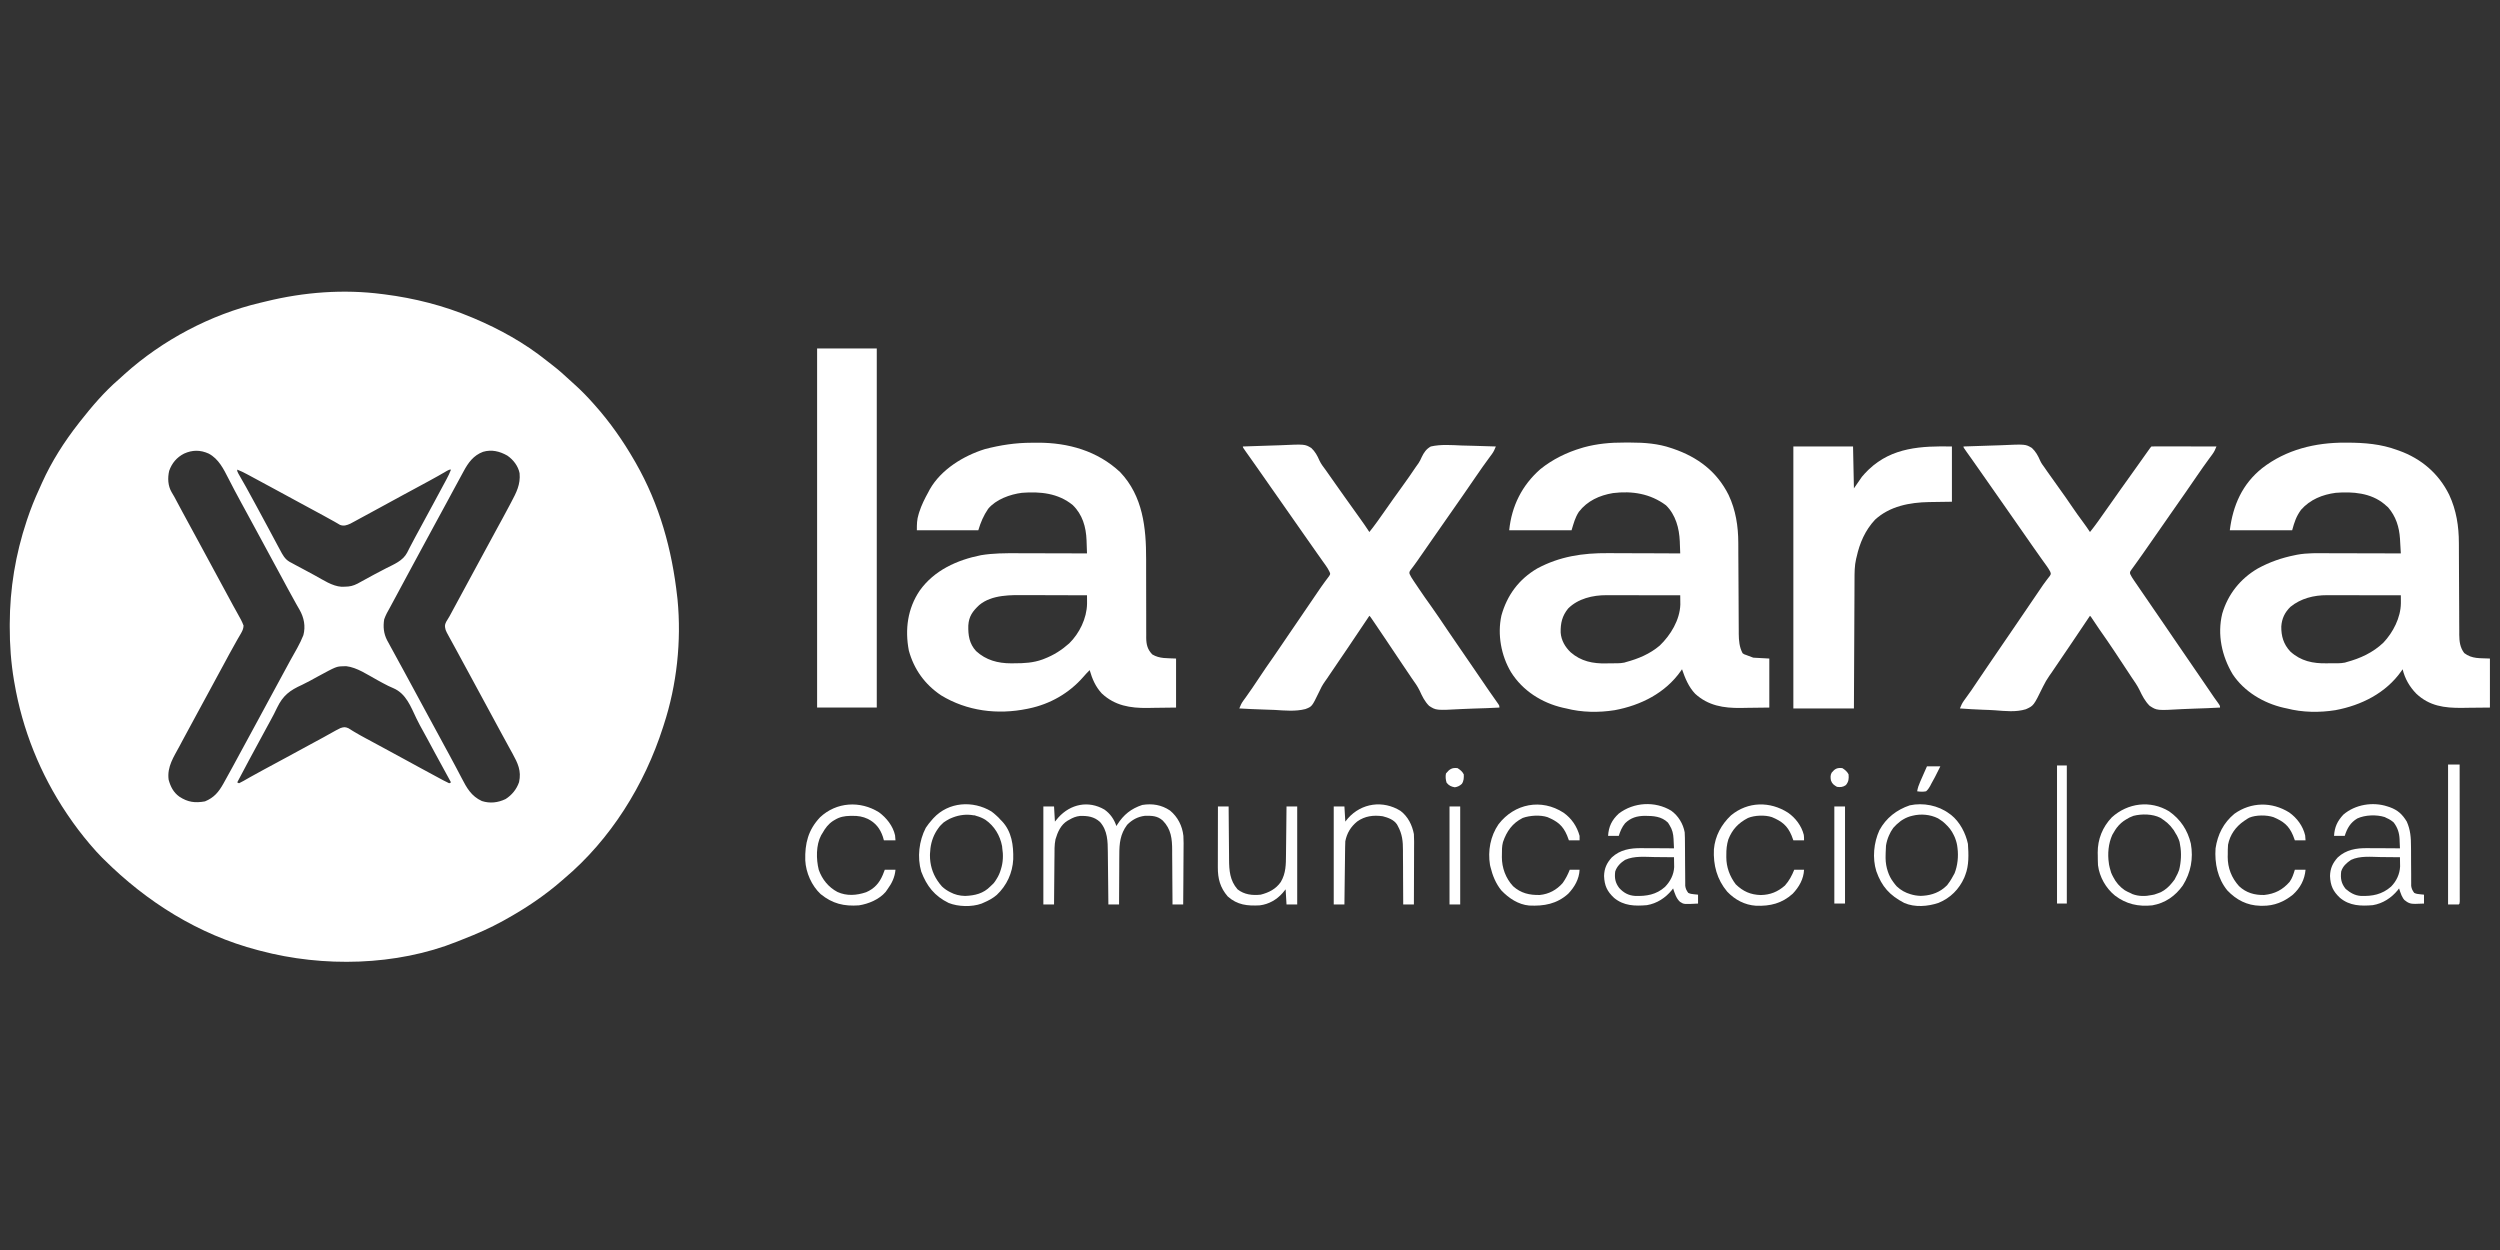 <svg width="120" height="60" viewBox="0 0 120 60" fill="none" xmlns="http://www.w3.org/2000/svg">
<rect x="0" y="0" width="120" height="60" fill="#333333" stroke="none"/>
<path fill-rule="evenodd" clip-rule="evenodd" d="M12.777 14.465C14.593 14.02 16.497 13.874 18.356 14.117C18.408 14.123 18.408 14.123 18.462 14.13C19.891 14.312 21.304 14.67 22.631 15.229C22.669 15.245 22.706 15.26 22.745 15.276C23.985 15.801 25.176 16.46 26.228 17.303C26.307 17.366 26.386 17.427 26.466 17.488C26.793 17.738 27.097 18.006 27.396 18.288C27.461 18.349 27.527 18.409 27.594 18.468C27.913 18.754 28.205 19.057 28.489 19.377C28.509 19.4 28.53 19.423 28.551 19.447C29.28 20.264 29.911 21.166 30.456 22.115C30.475 22.149 30.495 22.183 30.515 22.217C31.659 24.22 32.257 26.379 32.508 28.658C32.513 28.699 32.517 28.74 32.522 28.782C32.715 30.769 32.487 32.877 31.867 34.775C31.852 34.82 31.838 34.865 31.823 34.912C30.937 37.675 29.313 40.293 27.078 42.174L26.962 42.275C26.133 42.998 25.217 43.608 24.256 44.141L24.143 44.204C23.528 44.543 22.898 44.822 22.244 45.076C22.139 45.117 22.035 45.158 21.931 45.201C19.023 46.364 15.503 46.436 12.498 45.638C12.456 45.627 12.414 45.616 12.371 45.605C9.535 44.861 7.045 43.3 4.979 41.243C4.953 41.218 4.927 41.192 4.9 41.165C4.716 40.981 4.544 40.789 4.375 40.591C4.339 40.55 4.339 40.55 4.303 40.508C3.93 40.068 3.585 39.615 3.263 39.137C3.243 39.108 3.224 39.079 3.203 39.049C1.93 37.153 1.072 35.017 0.69 32.767C0.682 32.72 0.682 32.72 0.673 32.671C0.527 31.811 0.466 30.958 0.468 30.086C0.468 30.041 0.468 29.995 0.468 29.948C0.472 28.253 0.744 26.613 1.28 25.002C1.289 24.974 1.299 24.947 1.308 24.919C1.474 24.421 1.668 23.938 1.889 23.461C1.934 23.363 1.978 23.264 2.022 23.164C2.479 22.149 3.09 21.193 3.776 20.318L3.857 20.214C4.413 19.507 5.012 18.804 5.694 18.217C5.792 18.131 5.888 18.044 5.983 17.955C7.795 16.325 10.119 15.093 12.489 14.534C12.585 14.511 12.681 14.488 12.777 14.465ZM24.353 21.87C23.987 21.662 23.599 21.565 23.187 21.687C22.729 21.858 22.476 22.206 22.252 22.625C22.216 22.69 22.181 22.755 22.146 22.82C22.029 23.035 21.912 23.25 21.796 23.465C21.677 23.687 21.557 23.909 21.437 24.13C21.413 24.174 21.39 24.216 21.367 24.259C21.213 24.545 21.057 24.831 20.901 25.116C20.693 25.498 20.486 25.88 20.28 26.263C20.118 26.565 19.955 26.866 19.791 27.167C19.503 27.692 19.22 28.219 18.94 28.748C18.868 28.885 18.796 29.021 18.72 29.156C18.613 29.343 18.512 29.524 18.441 29.728C18.384 30.084 18.415 30.406 18.579 30.729C18.6 30.766 18.619 30.802 18.639 30.838C18.673 30.901 18.673 30.901 18.706 30.962C18.73 31.006 18.754 31.05 18.778 31.094C18.855 31.234 18.931 31.375 19.008 31.515C19.076 31.64 19.144 31.765 19.212 31.89C19.254 31.966 19.295 32.042 19.337 32.117C19.498 32.413 19.659 32.71 19.819 33.007C20.029 33.399 20.24 33.791 20.454 34.181C20.678 34.591 20.901 35.002 21.123 35.414C21.192 35.542 21.262 35.67 21.331 35.799C21.355 35.841 21.377 35.882 21.399 35.924C21.445 36.008 21.49 36.091 21.536 36.175C21.659 36.401 21.782 36.627 21.901 36.855C21.958 36.964 22.015 37.072 22.072 37.181C22.1 37.234 22.128 37.287 22.156 37.341C22.404 37.822 22.623 38.218 23.131 38.45C23.518 38.575 23.902 38.529 24.266 38.356C24.57 38.164 24.799 37.883 24.915 37.542C25.034 36.999 24.855 36.634 24.6 36.169C24.556 36.09 24.513 36.011 24.469 35.932C24.445 35.889 24.422 35.847 24.399 35.804C24.282 35.591 24.166 35.378 24.05 35.164C24.004 35.078 23.957 34.993 23.911 34.907C23.887 34.863 23.864 34.82 23.841 34.778C23.724 34.563 23.608 34.348 23.492 34.133C23.445 34.047 23.399 33.962 23.353 33.876L22.867 32.978C22.751 32.765 22.636 32.552 22.521 32.339C22.43 32.172 22.339 32.005 22.248 31.837C22.148 31.651 22.048 31.466 21.947 31.281C21.887 31.172 21.827 31.062 21.768 30.953C21.738 30.899 21.709 30.845 21.68 30.792C21.652 30.74 21.623 30.689 21.595 30.637C21.568 30.588 21.542 30.54 21.516 30.492C21.446 30.366 21.446 30.366 21.392 30.241C21.349 30.066 21.335 30.012 21.416 29.848C21.472 29.76 21.526 29.673 21.577 29.581C21.598 29.543 21.618 29.505 21.639 29.467L21.704 29.346C21.752 29.258 21.8 29.169 21.847 29.081L21.923 28.941C22.044 28.718 22.164 28.495 22.285 28.272C22.331 28.187 22.377 28.102 22.423 28.017C22.447 27.973 22.47 27.931 22.492 27.889L22.909 27.119C23.025 26.904 23.141 26.69 23.257 26.476C23.304 26.389 23.351 26.303 23.398 26.216C23.422 26.172 23.445 26.13 23.468 26.087C23.581 25.877 23.695 25.668 23.809 25.458C24.03 25.055 24.251 24.651 24.466 24.243C24.5 24.178 24.5 24.178 24.534 24.114C24.783 23.645 24.991 23.256 24.94 22.713C24.873 22.37 24.638 22.066 24.353 21.87ZM10.018 21.773C9.618 21.591 9.233 21.592 8.835 21.773C8.487 21.95 8.251 22.23 8.121 22.599C8.041 22.944 8.057 23.318 8.239 23.627C8.284 23.701 8.328 23.776 8.37 23.851C8.391 23.892 8.413 23.931 8.434 23.971L8.506 24.106C8.572 24.23 8.639 24.354 8.705 24.477C8.719 24.503 8.733 24.529 8.746 24.554C8.864 24.773 8.983 24.991 9.102 25.21C9.283 25.541 9.464 25.874 9.643 26.206C9.852 26.597 10.062 26.987 10.275 27.375C10.462 27.717 10.647 28.059 10.831 28.402C10.955 28.633 11.079 28.865 11.206 29.095C11.231 29.14 11.256 29.184 11.281 29.229C11.328 29.313 11.374 29.397 11.421 29.482C11.523 29.661 11.62 29.835 11.691 30.029C11.685 30.191 11.63 30.29 11.551 30.43C11.508 30.502 11.466 30.575 11.424 30.647C11.401 30.688 11.379 30.726 11.357 30.765C11.238 30.97 11.124 31.177 11.012 31.385C10.966 31.471 10.919 31.557 10.873 31.643C10.849 31.688 10.825 31.731 10.802 31.775C10.685 31.991 10.568 32.207 10.451 32.422C10.312 32.679 10.173 32.936 10.034 33.193C9.987 33.28 9.94 33.366 9.893 33.453C9.87 33.497 9.847 33.54 9.823 33.582C9.711 33.789 9.599 33.997 9.486 34.203C9.232 34.666 8.981 35.13 8.733 35.596C8.699 35.662 8.664 35.727 8.629 35.793C8.344 36.327 8.011 36.798 8.094 37.426C8.185 37.759 8.325 38.035 8.608 38.239C9.014 38.507 9.365 38.552 9.839 38.466C10.272 38.288 10.494 38.021 10.72 37.619C10.743 37.577 10.765 37.536 10.788 37.496C11.032 37.06 11.27 36.621 11.507 36.181C11.616 35.98 11.725 35.78 11.834 35.579C12.043 35.198 12.25 34.815 12.456 34.432C12.619 34.128 12.783 33.824 12.949 33.52C13.156 33.141 13.363 32.76 13.567 32.379C13.691 32.15 13.814 31.919 13.94 31.691C14.157 31.298 14.4 30.906 14.563 30.486C14.674 30.055 14.593 29.647 14.377 29.266C14.34 29.202 14.303 29.139 14.267 29.075C14.237 29.021 14.237 29.021 14.207 28.969C14.096 28.772 13.987 28.574 13.88 28.375C13.856 28.332 13.833 28.289 13.81 28.247C13.763 28.159 13.715 28.071 13.668 27.983C13.551 27.766 13.433 27.549 13.316 27.332C13.27 27.247 13.223 27.161 13.177 27.076C13.108 26.948 13.108 26.948 12.899 26.563L12.691 26.178C12.575 25.963 12.459 25.749 12.343 25.535C12.296 25.448 12.249 25.362 12.202 25.275L12.132 25.146C12.02 24.938 11.908 24.731 11.794 24.524C11.774 24.486 11.754 24.449 11.734 24.413C11.693 24.338 11.652 24.264 11.611 24.189C11.491 23.97 11.371 23.751 11.256 23.529C11.193 23.407 11.129 23.285 11.066 23.163C11.034 23.101 11.002 23.04 10.97 22.978C10.733 22.515 10.498 22.027 10.018 21.773ZM16.477 31.981C16.148 31.989 16.148 31.989 15.229 32.486C14.989 32.618 14.75 32.754 14.501 32.871C13.909 33.139 13.585 33.38 13.299 33.972C13.199 34.186 13.09 34.393 12.976 34.6C12.928 34.686 12.881 34.773 12.834 34.86C12.724 35.064 12.614 35.268 12.503 35.471C12.124 36.162 11.755 36.858 11.387 37.554L11.472 37.597C11.548 37.56 11.623 37.521 11.697 37.479C11.762 37.441 11.829 37.403 11.895 37.366C11.931 37.345 11.967 37.324 12.003 37.304C12.216 37.184 12.43 37.067 12.646 36.951C13.001 36.761 13.356 36.57 13.71 36.377C14.089 36.169 14.469 35.963 14.85 35.758C15.081 35.634 15.313 35.51 15.542 35.383C15.588 35.358 15.632 35.333 15.676 35.308C15.761 35.261 15.845 35.214 15.93 35.167C16.067 35.09 16.203 35.013 16.346 34.946C16.508 34.895 16.567 34.888 16.723 34.954C16.792 34.997 16.86 35.04 16.93 35.083C16.958 35.1 16.986 35.116 17.013 35.133C17.192 35.241 17.374 35.34 17.558 35.44C17.645 35.487 17.733 35.534 17.821 35.581C17.867 35.606 17.911 35.63 17.956 35.654C18.176 35.773 18.397 35.893 18.618 36.012C18.661 36.036 18.704 36.059 18.746 36.082C18.991 36.214 19.235 36.347 19.479 36.48C19.671 36.585 19.862 36.69 20.054 36.794C20.102 36.82 20.148 36.845 20.194 36.87C20.377 36.969 20.56 37.069 20.743 37.167C20.806 37.201 20.869 37.235 20.932 37.269C21.023 37.318 21.113 37.367 21.204 37.416C21.246 37.438 21.246 37.438 21.288 37.461C21.379 37.51 21.468 37.555 21.562 37.597L21.648 37.554C21.39 37.087 21.134 36.619 20.881 36.148C20.759 35.921 20.637 35.693 20.514 35.467C20.492 35.428 20.472 35.39 20.451 35.352C20.41 35.277 20.369 35.202 20.328 35.127C20.21 34.916 20.094 34.705 19.989 34.487C19.717 33.92 19.497 33.301 18.888 33.036C18.718 32.966 18.557 32.886 18.396 32.798C18.364 32.781 18.332 32.764 18.301 32.747C18.236 32.712 18.171 32.676 18.107 32.641C17.648 32.392 17.14 32.036 16.615 31.976L16.477 31.981ZM21.648 22.542C21.562 22.542 21.562 22.542 21.459 22.598C21.178 22.764 20.894 22.924 20.607 23.079C20.563 23.103 20.52 23.126 20.478 23.149C20.388 23.197 20.299 23.246 20.21 23.294C19.989 23.413 19.768 23.532 19.548 23.652C19.504 23.675 19.462 23.698 19.419 23.721C19.174 23.854 18.928 23.987 18.683 24.122C18.532 24.204 18.38 24.287 18.229 24.37C18.116 24.431 18.005 24.491 17.892 24.553C17.749 24.631 17.605 24.709 17.461 24.787C17.403 24.819 17.345 24.85 17.287 24.881C17.204 24.927 17.121 24.972 17.038 25.017C17.012 25.031 16.986 25.044 16.961 25.058C16.89 25.097 16.89 25.097 16.82 25.134C16.646 25.213 16.504 25.264 16.321 25.195L16.202 25.125L16.055 25.04C15.879 24.939 15.701 24.842 15.523 24.746C15.435 24.698 15.347 24.651 15.259 24.603C14.954 24.438 14.954 24.438 14.337 24.104C14.124 23.988 13.911 23.873 13.698 23.757C13.445 23.62 13.191 23.482 12.938 23.345C12.89 23.319 12.844 23.294 12.798 23.27C12.635 23.182 12.473 23.094 12.31 23.006C12.256 22.977 12.202 22.948 12.148 22.919C12.096 22.891 12.045 22.863 11.993 22.835C11.943 22.809 11.895 22.783 11.847 22.757C11.696 22.676 11.547 22.603 11.387 22.542C11.387 22.628 11.387 22.628 11.443 22.734C11.697 23.165 11.935 23.603 12.173 24.042C12.219 24.125 12.264 24.208 12.309 24.291C12.515 24.67 12.72 25.049 12.923 25.429C12.938 25.457 12.952 25.483 12.966 25.51C13.023 25.617 13.08 25.724 13.137 25.83C13.213 25.974 13.29 26.118 13.368 26.261C13.392 26.306 13.415 26.349 13.439 26.392C13.565 26.629 13.668 26.836 13.907 26.972C13.949 26.994 13.949 26.994 13.989 27.015C14.053 27.049 14.117 27.084 14.18 27.119C14.315 27.19 14.449 27.261 14.583 27.334C14.733 27.416 14.883 27.497 15.034 27.577C15.065 27.594 15.095 27.61 15.125 27.627C15.515 27.837 15.941 28.135 16.393 28.165L16.552 28.161C16.792 28.159 16.956 28.12 17.168 28.011C17.201 27.993 17.233 27.975 17.265 27.957C17.321 27.926 17.321 27.926 17.377 27.896C17.761 27.682 18.149 27.475 18.54 27.274C18.917 27.082 19.333 26.921 19.54 26.532C19.571 26.468 19.604 26.403 19.638 26.339C19.657 26.303 19.675 26.268 19.693 26.233C19.774 26.076 19.856 25.919 19.941 25.764C20.011 25.636 20.081 25.507 20.151 25.378C20.245 25.203 20.339 25.028 20.434 24.854C20.571 24.6 20.709 24.347 20.846 24.094C20.871 24.046 20.896 24 20.921 23.954C21.009 23.791 21.097 23.629 21.184 23.466C21.213 23.412 21.242 23.358 21.271 23.304C21.299 23.252 21.327 23.201 21.355 23.149C21.382 23.099 21.408 23.051 21.433 23.003C21.515 22.852 21.587 22.703 21.648 22.542Z" fill="white"/>
<path d="M59.658 21.431C60.061 21.413 60.464 21.4 60.867 21.391C61.054 21.387 61.241 21.382 61.428 21.373C62.633 21.318 62.633 21.318 62.942 21.503C63.125 21.675 63.233 21.871 63.331 22.1C63.41 22.271 63.525 22.417 63.637 22.567C63.679 22.627 63.722 22.688 63.764 22.748C63.892 22.929 64.019 23.11 64.147 23.292C64.275 23.473 64.403 23.654 64.531 23.835C64.777 24.186 65.026 24.535 65.279 24.882C65.435 25.096 65.584 25.315 65.729 25.537C65.993 25.209 66.233 24.866 66.474 24.521C66.581 24.369 66.688 24.216 66.796 24.064C66.827 24.019 66.827 24.019 66.859 23.974C67.014 23.754 67.172 23.536 67.33 23.318C67.543 23.025 67.75 22.727 67.952 22.425C67.995 22.361 68.04 22.298 68.087 22.236C68.153 22.135 68.196 22.049 68.242 21.94C68.349 21.72 68.461 21.551 68.679 21.431C69.161 21.321 69.672 21.364 70.162 21.384C70.346 21.391 70.531 21.394 70.716 21.398C71.078 21.405 71.439 21.417 71.801 21.431C71.747 21.57 71.694 21.686 71.605 21.806C71.583 21.836 71.561 21.866 71.538 21.896C71.515 21.928 71.491 21.96 71.467 21.993C71.269 22.261 71.077 22.532 70.889 22.808C70.448 23.457 69.997 24.1 69.547 24.744C69.272 25.136 68.999 25.529 68.725 25.923C68.574 26.141 68.422 26.359 68.271 26.577C68.243 26.616 68.216 26.656 68.187 26.697C68.148 26.754 68.148 26.754 68.107 26.812C68.082 26.848 68.057 26.885 68.031 26.923C67.976 27 67.921 27.076 67.865 27.152C67.837 27.189 67.809 27.227 67.78 27.266C67.755 27.299 67.73 27.333 67.703 27.367C67.646 27.456 67.646 27.456 67.658 27.546C67.707 27.657 67.767 27.752 67.835 27.853C67.863 27.896 67.892 27.938 67.921 27.982C67.952 28.027 67.983 28.073 68.014 28.119C68.045 28.166 68.077 28.213 68.109 28.261C68.298 28.542 68.492 28.819 68.69 29.093C68.95 29.455 69.196 29.828 69.446 30.197C69.573 30.384 69.701 30.571 69.829 30.758C69.851 30.791 69.873 30.823 69.897 30.857C70.058 31.093 70.221 31.329 70.383 31.566C70.533 31.784 70.683 32.003 70.833 32.222C70.856 32.256 70.879 32.29 70.903 32.325C71.024 32.501 71.144 32.678 71.265 32.854C71.289 32.89 71.313 32.925 71.338 32.962C71.386 33.031 71.433 33.101 71.481 33.17C71.626 33.383 71.774 33.595 71.926 33.804C71.972 33.877 71.972 33.877 71.972 33.963C71.559 33.985 71.147 34.001 70.734 34.011C70.542 34.016 70.35 34.023 70.159 34.034C68.936 34.1 68.936 34.1 68.597 33.882C68.387 33.672 68.265 33.422 68.144 33.153C68.041 32.938 67.902 32.749 67.765 32.555C67.713 32.478 67.661 32.4 67.609 32.323C67.504 32.168 67.4 32.013 67.295 31.858C67.03 31.464 66.765 31.069 66.501 30.673C66.343 30.435 66.183 30.197 66.02 29.961C65.985 29.909 65.985 29.909 65.948 29.855C65.926 29.822 65.903 29.789 65.88 29.755C65.86 29.726 65.84 29.697 65.82 29.668C65.776 29.602 65.776 29.602 65.729 29.558C65.703 29.598 65.676 29.638 65.649 29.679C65.365 30.106 65.079 30.531 64.791 30.956C64.772 30.984 64.753 31.012 64.734 31.041C64.556 31.303 64.379 31.564 64.201 31.826C64.104 31.968 64.008 32.111 63.911 32.253C63.859 32.33 63.807 32.407 63.754 32.485C63.729 32.522 63.729 32.522 63.704 32.56C63.669 32.611 63.633 32.661 63.597 32.711C63.476 32.883 63.385 33.053 63.3 33.245C62.975 33.915 62.975 33.915 62.656 34.036C62.181 34.157 61.666 34.106 61.183 34.076C60.992 34.065 60.8 34.061 60.609 34.056C60.234 34.045 59.861 34.027 59.487 34.005C59.538 33.875 59.586 33.761 59.669 33.648C59.698 33.608 59.698 33.608 59.728 33.566C59.749 33.538 59.77 33.509 59.792 33.479C60.011 33.174 60.221 32.864 60.428 32.551C60.65 32.215 60.877 31.882 61.111 31.553C61.255 31.35 61.395 31.145 61.532 30.937C61.648 30.763 61.766 30.59 61.884 30.418C61.932 30.348 61.98 30.277 62.029 30.207C62.053 30.171 62.078 30.134 62.104 30.097C62.235 29.906 62.365 29.714 62.496 29.523C62.536 29.464 62.536 29.464 62.576 29.404C62.715 29.201 62.853 28.998 62.992 28.795C63.019 28.754 63.047 28.713 63.076 28.671C63.13 28.591 63.185 28.511 63.239 28.431C63.354 28.261 63.47 28.093 63.592 27.928C63.611 27.903 63.629 27.877 63.649 27.851C63.697 27.786 63.746 27.721 63.795 27.657C63.862 27.55 63.862 27.55 63.816 27.445C63.766 27.34 63.712 27.25 63.644 27.155C63.621 27.122 63.597 27.088 63.573 27.054C63.547 27.018 63.522 26.983 63.495 26.946C63.441 26.869 63.386 26.792 63.332 26.714C63.304 26.675 63.276 26.636 63.247 26.595C63.119 26.414 62.992 26.232 62.865 26.05C62.815 25.979 62.765 25.908 62.715 25.837C61.218 23.698 61.218 23.698 61.144 23.591C61.094 23.52 61.044 23.449 60.994 23.378C60.868 23.198 60.743 23.018 60.617 22.838C60.566 22.766 60.516 22.693 60.465 22.621C60.441 22.586 60.416 22.551 60.391 22.515C60.267 22.338 60.144 22.163 60.019 21.987C59.995 21.953 59.971 21.92 59.947 21.885C59.901 21.821 59.856 21.757 59.81 21.693C59.658 21.479 59.658 21.479 59.658 21.431Z" fill="white"/>
<path d="M94.247 21.431C94.65 21.413 95.053 21.4 95.456 21.391C95.644 21.387 95.831 21.382 96.018 21.373C97.221 21.318 97.221 21.318 97.531 21.502C97.716 21.675 97.827 21.877 97.926 22.108C97.98 22.23 98.053 22.331 98.133 22.436C98.177 22.5 98.222 22.565 98.266 22.629C98.457 22.903 98.65 23.174 98.846 23.444C99.061 23.74 99.269 24.04 99.474 24.343C99.642 24.59 99.815 24.832 99.994 25.071C100.107 25.224 100.215 25.378 100.319 25.537C100.583 25.21 100.822 24.866 101.063 24.521C101.171 24.368 101.279 24.215 101.388 24.062C101.516 23.88 101.643 23.699 101.771 23.518C102.013 23.174 102.257 22.831 102.504 22.491C102.695 22.228 102.882 21.963 103.068 21.697C103.222 21.478 103.222 21.478 103.269 21.431C103.366 21.427 103.463 21.426 103.56 21.426C103.606 21.426 103.606 21.426 103.652 21.426C103.754 21.426 103.855 21.427 103.956 21.427C104.026 21.427 104.096 21.427 104.166 21.427C104.35 21.427 104.534 21.428 104.719 21.428C104.907 21.429 105.095 21.429 105.283 21.429C105.652 21.43 106.021 21.43 106.39 21.431C106.336 21.57 106.283 21.686 106.194 21.806C106.172 21.836 106.15 21.866 106.128 21.896C106.104 21.928 106.08 21.96 106.056 21.993C105.857 22.264 105.662 22.538 105.473 22.816C105.285 23.093 105.094 23.37 104.902 23.645C104.686 23.951 104.472 24.259 104.258 24.567C104.229 24.608 104.201 24.649 104.171 24.691C104.084 24.816 103.997 24.941 103.91 25.067C103.265 25.996 103.265 25.996 102.985 26.395C102.934 26.467 102.884 26.539 102.834 26.611C102.725 26.767 102.616 26.923 102.503 27.076C102.485 27.102 102.466 27.128 102.447 27.154C102.399 27.221 102.35 27.287 102.302 27.354C102.235 27.454 102.235 27.454 102.246 27.548C102.298 27.659 102.36 27.756 102.43 27.857C102.461 27.903 102.492 27.949 102.524 27.995C102.558 28.046 102.593 28.096 102.628 28.146C102.663 28.198 102.699 28.251 102.735 28.303C102.813 28.417 102.892 28.531 102.97 28.645C103.104 28.839 103.237 29.034 103.37 29.229C103.394 29.263 103.417 29.297 103.441 29.332C103.488 29.401 103.535 29.47 103.583 29.539C103.699 29.709 103.815 29.879 103.932 30.049C104.072 30.254 104.212 30.459 104.351 30.663C104.567 30.979 104.784 31.295 105 31.61C105.17 31.857 105.339 32.104 105.508 32.351C105.531 32.385 105.554 32.418 105.578 32.453C105.7 32.631 105.821 32.809 105.943 32.987C105.968 33.023 105.992 33.059 106.018 33.097C106.065 33.166 106.112 33.235 106.159 33.304C106.191 33.351 106.191 33.351 106.224 33.399C106.245 33.429 106.265 33.459 106.286 33.49C106.346 33.577 106.408 33.661 106.47 33.745C106.561 33.877 106.561 33.877 106.561 33.963C106.149 33.986 105.738 34.003 105.325 34.014C105.134 34.019 104.943 34.026 104.752 34.037C103.532 34.107 103.532 34.107 103.182 33.878C102.961 33.657 102.826 33.396 102.694 33.115C102.588 32.898 102.45 32.705 102.314 32.506C102.263 32.428 102.212 32.351 102.161 32.273C101.706 31.576 101.247 30.884 100.767 30.204C100.647 30.032 100.531 29.857 100.416 29.682C100.367 29.604 100.367 29.604 100.319 29.558C100.299 29.587 100.279 29.617 100.258 29.648C100.047 29.967 99.833 30.284 99.618 30.6C99.561 30.686 99.502 30.771 99.445 30.857C99.265 31.121 99.086 31.386 98.907 31.65C98.832 31.761 98.756 31.872 98.681 31.983C98.647 32.033 98.612 32.084 98.578 32.135C98.545 32.182 98.513 32.23 98.481 32.279C98.446 32.33 98.41 32.38 98.374 32.43C98.254 32.6 98.155 32.772 98.064 32.959C97.616 33.875 97.616 33.875 97.24 34.044C96.768 34.19 96.245 34.131 95.761 34.094C95.571 34.08 95.38 34.075 95.19 34.068C94.818 34.054 94.447 34.033 94.076 34.005C94.13 33.867 94.183 33.75 94.27 33.63C94.291 33.6 94.313 33.571 94.334 33.541C94.357 33.51 94.379 33.479 94.402 33.447C94.45 33.381 94.496 33.315 94.543 33.249C94.578 33.202 94.578 33.202 94.613 33.153C94.718 33.004 94.818 32.851 94.919 32.699C95.05 32.501 95.185 32.304 95.319 32.108C95.347 32.067 95.374 32.027 95.402 31.985C95.459 31.902 95.516 31.819 95.573 31.735C95.683 31.574 95.794 31.412 95.904 31.25C96.151 30.888 96.398 30.526 96.646 30.164C96.821 29.907 96.996 29.651 97.171 29.394C97.211 29.336 97.211 29.336 97.251 29.276C97.391 29.072 97.53 28.867 97.669 28.662C97.698 28.62 97.726 28.579 97.755 28.536C97.809 28.457 97.863 28.378 97.916 28.299C97.941 28.263 97.966 28.227 97.991 28.189C98.015 28.154 98.039 28.119 98.063 28.082C98.116 28.007 98.17 27.933 98.226 27.86C98.255 27.823 98.283 27.785 98.312 27.747C98.338 27.714 98.364 27.681 98.391 27.646C98.45 27.548 98.45 27.548 98.409 27.437C98.36 27.348 98.312 27.266 98.252 27.184C98.233 27.156 98.213 27.128 98.192 27.1C98.171 27.07 98.15 27.041 98.127 27.01C98.081 26.945 98.034 26.879 97.987 26.814C97.963 26.78 97.938 26.746 97.913 26.71C97.791 26.539 97.671 26.367 97.55 26.195C97.525 26.159 97.501 26.124 97.475 26.087C97.253 25.77 97.032 25.452 96.811 25.134C96.552 24.761 96.292 24.389 96.031 24.017C95.907 23.839 95.782 23.662 95.658 23.484C95.634 23.449 95.609 23.414 95.584 23.378C95.458 23.198 95.332 23.018 95.206 22.838C95.156 22.766 95.105 22.693 95.054 22.621C95.03 22.586 95.005 22.551 94.98 22.515C94.857 22.338 94.733 22.163 94.609 21.987C94.585 21.953 94.561 21.92 94.536 21.885C94.491 21.821 94.445 21.757 94.399 21.693C94.247 21.479 94.247 21.479 94.247 21.431Z" fill="white"/>
<path d="M39.221 16.727C40.166 16.727 41.111 16.727 42.085 16.727C42.085 22.415 42.085 28.102 42.085 33.963C41.14 33.963 40.195 33.963 39.221 33.963C39.221 28.275 39.221 22.587 39.221 16.727Z" fill="white"/>
<path d="M86.081 21.431C87.026 21.431 87.972 21.431 88.946 21.431C88.96 22.095 88.974 22.758 88.988 23.441C89.115 23.258 89.242 23.074 89.373 22.885C89.46 22.783 89.542 22.689 89.638 22.597C89.661 22.574 89.684 22.551 89.709 22.527C90.826 21.468 92.232 21.404 93.692 21.431C93.692 22.306 93.692 23.181 93.692 24.083C92.855 24.096 92.855 24.096 92.596 24.099C91.668 24.116 90.708 24.294 89.999 24.948C89.527 25.457 89.263 26.066 89.117 26.735C89.109 26.763 89.102 26.791 89.095 26.82C89.016 27.158 89.018 27.494 89.017 27.839C89.017 27.907 89.017 27.974 89.016 28.041C89.015 28.224 89.014 28.405 89.014 28.588C89.013 28.778 89.012 28.969 89.011 29.16C89.009 29.52 89.007 29.881 89.006 30.241C89.004 30.652 89.002 31.062 89 31.473C88.996 32.317 88.992 33.161 88.988 34.005C88.029 34.005 87.07 34.005 86.081 34.005C86.081 29.856 86.081 25.706 86.081 21.431Z" fill="white"/>
<path fill-rule="evenodd" clip-rule="evenodd" d="M78.282 21.243C78.93 21.242 79.597 21.293 80.213 21.506C80.246 21.517 80.279 21.528 80.313 21.539C81.49 21.942 82.41 22.629 82.974 23.76C83.317 24.485 83.436 25.263 83.438 26.058C83.438 26.109 83.438 26.16 83.439 26.212C83.439 26.351 83.44 26.489 83.44 26.627C83.441 26.773 83.442 26.918 83.443 27.063C83.446 27.557 83.448 28.051 83.451 28.546C83.452 28.819 83.453 29.093 83.455 29.366C83.456 29.51 83.457 29.655 83.457 29.799C83.458 29.96 83.459 30.121 83.46 30.282C83.46 30.353 83.46 30.353 83.46 30.426C83.463 30.747 83.49 31.064 83.644 31.354C83.715 31.407 83.715 31.407 83.815 31.439L84.157 31.568L84.927 31.61V33.963L83.879 33.976C83.718 33.979 83.718 33.979 83.553 33.982C82.735 33.991 81.994 33.875 81.367 33.3C81.054 32.97 80.882 32.55 80.737 32.124L80.675 32.213C79.935 33.265 78.758 33.856 77.508 34.088C76.75 34.21 75.923 34.199 75.178 34.005L75.023 33.972C74.008 33.738 73.088 33.156 72.53 32.266C72.055 31.475 71.868 30.454 72.068 29.545C72.34 28.568 72.907 27.802 73.789 27.285C74.872 26.706 75.969 26.542 77.186 26.551C77.286 26.551 77.386 26.552 77.487 26.552C77.749 26.552 78.011 26.553 78.273 26.555C78.541 26.556 78.809 26.557 79.078 26.557C79.602 26.559 80.127 26.561 80.651 26.564C80.646 26.414 80.64 26.265 80.634 26.115C80.633 26.073 80.631 26.031 80.63 25.988C80.604 25.356 80.432 24.709 79.967 24.254C79.213 23.693 78.344 23.555 77.424 23.668C76.777 23.776 76.194 24.039 75.785 24.568C75.599 24.855 75.54 25.11 75.435 25.452H72.442C72.558 24.291 73.056 23.291 73.939 22.518C74.523 22.048 75.208 21.711 75.927 21.501C75.959 21.491 75.992 21.481 76.026 21.471C76.659 21.299 77.297 21.239 77.951 21.243C78.061 21.244 78.172 21.243 78.282 21.243ZM77.108 28.569C76.456 28.566 75.745 28.732 75.269 29.21C74.982 29.565 74.902 29.914 74.912 30.366C74.94 30.739 75.124 31.055 75.392 31.311C75.89 31.745 76.464 31.859 77.103 31.843C77.166 31.841 77.228 31.84 77.291 31.839C77.517 31.837 77.749 31.85 77.971 31.804C77.995 31.796 78.019 31.789 78.043 31.781C78.635 31.623 79.198 31.388 79.668 30.987C80.189 30.487 80.632 29.759 80.656 29.018C80.655 28.964 80.655 28.911 80.654 28.858C80.653 28.763 80.652 28.669 80.651 28.574C80.189 28.573 79.727 28.572 79.265 28.572C79.03 28.571 78.794 28.571 78.559 28.571C78.328 28.57 78.097 28.57 77.867 28.57C77.779 28.57 77.691 28.57 77.603 28.57C77.477 28.569 77.35 28.569 77.224 28.569C77.165 28.569 77.165 28.569 77.108 28.569Z" fill="white"/>
<path fill-rule="evenodd" clip-rule="evenodd" d="M112.566 21.247C112.601 21.247 112.637 21.247 112.673 21.247C113.502 21.25 114.288 21.312 115.069 21.602C115.097 21.612 115.124 21.622 115.152 21.631C116.222 22.014 117.058 22.729 117.561 23.75C117.905 24.486 118.026 25.261 118.026 26.066C118.027 26.118 118.027 26.169 118.027 26.221C118.028 26.36 118.028 26.5 118.028 26.639C118.029 26.785 118.03 26.931 118.03 27.078C118.033 27.575 118.035 28.072 118.037 28.569C118.038 28.844 118.039 29.12 118.041 29.395C118.041 29.54 118.042 29.686 118.042 29.831C118.042 29.993 118.043 30.155 118.045 30.317C118.044 30.364 118.044 30.412 118.044 30.461C118.048 30.791 118.08 31.081 118.284 31.348C118.669 31.639 119.03 31.583 119.516 31.61V33.963L118.487 33.973C118.381 33.975 118.276 33.977 118.167 33.978C117.33 33.985 116.609 33.891 115.978 33.292C115.657 32.962 115.433 32.573 115.326 32.124L115.265 32.213C114.525 33.265 113.348 33.856 112.098 34.088C111.339 34.21 110.513 34.199 109.768 34.005L109.613 33.972C108.649 33.75 107.721 33.199 107.168 32.364C106.647 31.492 106.423 30.457 106.668 29.453C106.941 28.524 107.534 27.778 108.373 27.288C108.941 26.978 109.518 26.776 110.153 26.649C110.205 26.638 110.205 26.638 110.258 26.627C110.753 26.535 111.253 26.553 111.754 26.555C111.855 26.555 111.956 26.555 112.056 26.556C112.32 26.556 112.584 26.557 112.847 26.558C113.117 26.559 113.387 26.559 113.657 26.559C114.185 26.56 114.713 26.562 115.24 26.564C115.231 26.382 115.22 26.2 115.208 26.018L115.2 25.864C115.163 25.294 115.004 24.788 114.626 24.35L114.514 24.254L114.445 24.193C113.795 23.656 112.929 23.592 112.119 23.655C111.478 23.738 110.888 23.976 110.452 24.468C110.217 24.792 110.133 25.054 110.024 25.452H107.031C107.181 24.257 107.627 23.237 108.582 22.473C109.729 21.582 111.133 21.24 112.566 21.247ZM111.697 28.569C111.066 28.566 110.436 28.724 109.939 29.13C109.669 29.396 109.529 29.688 109.502 30.067C109.495 30.534 109.61 30.926 109.935 31.272C110.441 31.734 111.023 31.853 111.686 31.839C111.749 31.838 111.813 31.837 111.876 31.837C112.103 31.836 112.337 31.85 112.56 31.804C112.597 31.793 112.597 31.793 112.632 31.781C113.296 31.603 113.904 31.324 114.404 30.846C114.869 30.352 115.232 29.65 115.242 28.96C115.242 28.912 115.242 28.867 115.242 28.821C115.241 28.738 115.241 28.656 115.24 28.574C114.779 28.573 114.317 28.572 113.855 28.572C113.619 28.571 113.384 28.571 113.148 28.571C112.917 28.57 112.687 28.57 112.456 28.57C112.368 28.57 112.28 28.57 112.192 28.57C112.066 28.569 111.94 28.569 111.814 28.569C111.755 28.569 111.755 28.569 111.697 28.569Z" fill="white"/>
<path fill-rule="evenodd" clip-rule="evenodd" d="M49.809 21.25C51.274 21.245 52.683 21.645 53.768 22.663C54.86 23.813 55.018 25.333 55.014 26.846C55.013 27.014 55.014 27.183 55.014 27.351C55.016 27.769 55.016 28.186 55.016 28.604C55.016 28.931 55.016 29.258 55.018 29.584C55.019 29.778 55.018 29.972 55.018 30.166C55.018 30.268 55.019 30.369 55.019 30.471C55.018 30.539 55.018 30.539 55.018 30.609C55.021 30.935 55.079 31.175 55.31 31.413C55.666 31.628 56.038 31.586 56.451 31.61V33.963L55.404 33.976C55.242 33.979 55.242 33.979 55.078 33.982C54.255 33.991 53.514 33.874 52.886 33.286C52.583 32.958 52.428 32.592 52.304 32.166C52.195 32.273 52.093 32.382 51.994 32.498C51.316 33.274 50.407 33.794 49.397 34.005C49.369 34.011 49.341 34.017 49.312 34.023C47.887 34.316 46.416 34.135 45.169 33.374C44.391 32.85 43.872 32.132 43.624 31.226C43.43 30.213 43.565 29.207 44.144 28.352C44.838 27.376 45.939 26.878 47.088 26.649C47.671 26.553 48.25 26.552 48.84 26.555C48.936 26.555 49.033 26.555 49.13 26.556C49.382 26.556 49.634 26.557 49.886 26.558C50.144 26.559 50.403 26.559 50.661 26.559C51.166 26.56 51.671 26.562 52.176 26.564C52.17 26.399 52.165 26.235 52.159 26.071C52.157 26.025 52.156 25.979 52.154 25.931C52.13 25.294 51.96 24.697 51.489 24.241C50.786 23.669 49.928 23.588 49.054 23.655C48.487 23.726 47.802 23.972 47.43 24.425C47.206 24.757 47.077 25.061 46.959 25.452H44.009C44.009 25.154 44.01 24.947 44.095 24.676C44.104 24.646 44.114 24.615 44.123 24.583C44.233 24.24 44.391 23.927 44.565 23.613L44.63 23.489C45.175 22.532 46.245 21.878 47.275 21.557C48.024 21.363 48.744 21.252 49.517 21.252C49.615 21.252 49.712 21.251 49.809 21.25ZM49.286 28.565C48.534 28.561 47.615 28.531 47.002 29.044C46.684 29.342 46.506 29.585 46.479 30.023C46.467 30.492 46.524 30.895 46.852 31.252C47.327 31.689 47.902 31.84 48.534 31.84L48.694 31.838C49.161 31.839 49.602 31.815 50.044 31.653C50.072 31.642 50.099 31.632 50.126 31.621C50.578 31.447 50.958 31.205 51.321 30.883C51.814 30.4 52.164 29.682 52.178 28.987C52.178 28.937 52.178 28.887 52.178 28.838C52.177 28.75 52.176 28.662 52.176 28.574C51.738 28.572 51.301 28.57 50.863 28.57C50.64 28.569 50.416 28.569 50.193 28.568C49.974 28.567 49.756 28.566 49.537 28.566C49.454 28.566 49.37 28.566 49.286 28.565Z" fill="white"/>
<path d="M92.494 36.785C92.706 36.785 92.918 36.785 93.136 36.785C93.068 36.93 92.997 37.071 92.922 37.212C92.906 37.244 92.889 37.276 92.873 37.308C92.817 37.415 92.759 37.519 92.7 37.624C92.673 37.677 92.673 37.677 92.646 37.73C92.588 37.831 92.54 37.906 92.452 37.982C92.305 38.012 92.172 38.004 92.024 37.982C92.051 37.82 92.098 37.683 92.165 37.532C92.184 37.489 92.203 37.445 92.223 37.4C92.243 37.355 92.263 37.31 92.283 37.263C92.303 37.217 92.324 37.171 92.344 37.124C92.394 37.011 92.444 36.898 92.494 36.785Z" fill="white"/>
<path d="M69.962 36.87C70.087 36.948 70.195 37.036 70.261 37.17C70.269 37.333 70.263 37.491 70.168 37.627C70.061 37.724 69.972 37.767 69.831 37.79C69.659 37.761 69.544 37.707 69.436 37.568C69.391 37.419 69.376 37.279 69.406 37.127C69.574 36.919 69.695 36.839 69.962 36.87Z" fill="white"/>
<path d="M88.433 36.87C88.558 36.948 88.665 37.036 88.732 37.17C88.748 37.382 88.739 37.514 88.604 37.683C88.466 37.782 88.342 37.792 88.176 37.769C88.026 37.681 87.946 37.628 87.886 37.464C87.861 37.323 87.851 37.218 87.919 37.089C88.076 36.897 88.188 36.842 88.433 36.87Z" fill="white"/>
<path d="M53.011 38.858C53.293 39.057 53.478 39.324 53.587 39.65C53.602 39.626 53.617 39.602 53.632 39.577C53.934 39.104 54.291 38.817 54.827 38.638C55.312 38.559 55.755 38.632 56.163 38.907C56.533 39.212 56.753 39.647 56.803 40.123C56.817 40.358 56.813 40.593 56.81 40.829C56.81 40.904 56.809 40.979 56.809 41.053C56.809 41.249 56.807 41.444 56.805 41.64C56.803 41.84 56.803 42.04 56.802 42.24C56.8 42.632 56.797 43.023 56.793 43.414C56.624 43.414 56.455 43.414 56.28 43.414C56.28 43.355 56.28 43.355 56.28 43.294C56.278 42.918 56.276 42.543 56.272 42.167C56.271 41.974 56.269 41.781 56.269 41.588C56.268 41.401 56.267 41.215 56.264 41.028C56.264 40.957 56.264 40.886 56.264 40.815C56.263 40.262 56.216 39.798 55.812 39.386C55.55 39.154 55.29 39.152 54.949 39.16C54.614 39.201 54.337 39.35 54.102 39.592C53.769 40.038 53.726 40.488 53.727 41.025C53.727 41.094 53.726 41.163 53.725 41.233C53.724 41.413 53.723 41.594 53.723 41.774C53.723 41.959 53.721 42.144 53.72 42.329C53.717 42.691 53.715 43.052 53.715 43.414C53.546 43.414 53.376 43.414 53.202 43.414C53.202 43.376 53.201 43.337 53.201 43.298C53.197 42.936 53.194 42.575 53.19 42.213C53.187 42.027 53.185 41.841 53.184 41.655C53.182 41.475 53.18 41.295 53.178 41.116C53.177 41.047 53.176 40.979 53.176 40.911C53.172 40.385 53.167 39.872 52.801 39.455C52.518 39.197 52.209 39.156 51.842 39.165C51.642 39.187 51.492 39.249 51.321 39.351C51.281 39.373 51.281 39.373 51.24 39.395C50.919 39.591 50.767 39.937 50.664 40.286C50.607 40.559 50.616 40.839 50.615 41.117C50.614 41.183 50.613 41.25 50.612 41.316C50.61 41.49 50.609 41.664 50.608 41.837C50.607 42.015 50.605 42.193 50.603 42.371C50.599 42.718 50.596 43.066 50.594 43.414C50.424 43.414 50.255 43.414 50.081 43.414C50.081 41.861 50.081 40.309 50.081 38.709C50.25 38.709 50.419 38.709 50.594 38.709C50.608 38.949 50.622 39.189 50.636 39.437C50.691 39.371 50.746 39.306 50.802 39.239C51.384 38.594 52.243 38.412 53.011 38.858Z" fill="white"/>
<path d="M67.226 38.923C67.582 39.193 67.785 39.603 67.867 40.035C67.874 40.153 67.878 40.267 67.877 40.384C67.877 40.417 67.877 40.45 67.877 40.484C67.877 40.592 67.876 40.7 67.875 40.808C67.875 40.883 67.875 40.958 67.875 41.034C67.875 41.231 67.874 41.428 67.873 41.625C67.872 41.827 67.872 42.028 67.871 42.23C67.87 42.624 67.869 43.019 67.867 43.414C67.698 43.414 67.528 43.414 67.354 43.414C67.354 43.374 67.354 43.335 67.354 43.294C67.353 42.919 67.351 42.544 67.348 42.169C67.347 41.977 67.346 41.784 67.346 41.591C67.346 41.405 67.344 41.218 67.342 41.032C67.342 40.961 67.342 40.891 67.342 40.82C67.343 40.386 67.31 40.041 67.097 39.65C67.083 39.624 67.069 39.597 67.054 39.57C66.9 39.341 66.626 39.247 66.371 39.18C65.924 39.117 65.518 39.167 65.146 39.431C64.837 39.684 64.654 39.985 64.575 40.377C64.57 40.477 64.567 40.576 64.566 40.676C64.566 40.72 64.566 40.72 64.565 40.765C64.564 40.863 64.562 40.961 64.561 41.058C64.561 41.126 64.56 41.194 64.559 41.262C64.556 41.44 64.554 41.618 64.552 41.797C64.55 41.979 64.548 42.161 64.545 42.343C64.541 42.7 64.536 43.057 64.532 43.414C64.363 43.414 64.194 43.414 64.019 43.414C64.019 41.861 64.019 40.309 64.019 38.709C64.188 38.709 64.358 38.709 64.532 38.709C64.546 38.949 64.56 39.189 64.575 39.437C64.615 39.386 64.656 39.336 64.698 39.284C65.353 38.541 66.387 38.401 67.226 38.923Z" fill="white"/>
<path d="M58.461 38.709C58.63 38.709 58.799 38.709 58.974 38.709C58.974 38.748 58.974 38.787 58.975 38.827C58.977 39.193 58.98 39.559 58.984 39.925C58.986 40.113 58.987 40.302 58.989 40.49C58.99 40.672 58.992 40.854 58.994 41.036C58.994 41.105 58.995 41.174 58.995 41.243C58.997 41.781 59.032 42.265 59.401 42.687C59.725 42.945 60.115 42.986 60.513 42.944C60.908 42.843 61.239 42.676 61.476 42.338C61.727 41.917 61.724 41.491 61.728 41.015C61.729 40.948 61.73 40.882 61.73 40.815C61.733 40.641 61.734 40.466 61.736 40.292C61.738 40.114 61.74 39.935 61.742 39.757C61.746 39.408 61.75 39.059 61.753 38.709C61.922 38.709 62.092 38.709 62.266 38.709C62.266 40.262 62.266 41.815 62.266 43.414C62.097 43.414 61.927 43.414 61.753 43.414C61.739 43.174 61.725 42.934 61.71 42.687C61.663 42.745 61.615 42.803 61.566 42.863C61.278 43.189 60.904 43.403 60.47 43.457C59.876 43.489 59.392 43.442 58.931 43.029C58.568 42.61 58.453 42.177 58.456 41.627C58.456 41.596 58.456 41.564 58.456 41.531C58.456 41.427 58.456 41.324 58.457 41.22C58.457 41.147 58.457 41.075 58.457 41.002C58.457 40.812 58.457 40.622 58.458 40.432C58.458 40.238 58.459 40.044 58.459 39.85C58.459 39.47 58.46 39.09 58.461 38.709Z" fill="white"/>
<path d="M85.825 39.009C86.185 39.259 86.475 39.643 86.582 40.074C86.594 40.18 86.594 40.18 86.594 40.335C86.425 40.335 86.255 40.335 86.081 40.335C86.052 40.257 86.023 40.179 85.993 40.099C85.791 39.624 85.527 39.422 85.055 39.223C84.724 39.112 84.224 39.13 83.9 39.264C83.441 39.504 83.152 39.807 82.96 40.292C82.883 40.547 82.861 40.775 82.864 41.04C82.863 41.075 82.863 41.109 82.863 41.144C82.864 41.621 83.026 42.065 83.315 42.446C83.666 42.789 84.027 42.947 84.515 42.962C84.975 42.953 85.332 42.808 85.677 42.505C85.879 42.278 86.012 42.028 86.124 41.746C86.279 41.746 86.434 41.746 86.594 41.746C86.577 42.192 86.353 42.581 86.049 42.9C85.532 43.365 84.97 43.5 84.291 43.476C83.746 43.44 83.281 43.192 82.905 42.799C82.413 42.213 82.231 41.521 82.268 40.763C82.325 40.121 82.626 39.575 83.088 39.137C83.898 38.468 84.961 38.455 85.825 39.009Z" fill="white"/>
<path d="M42.194 38.992C42.553 39.256 42.866 39.652 42.963 40.096C42.973 40.175 42.979 40.255 42.983 40.335C42.8 40.335 42.616 40.335 42.427 40.335C42.411 40.279 42.396 40.224 42.379 40.166C42.245 39.771 42.032 39.498 41.658 39.308C41.409 39.192 41.189 39.158 40.915 39.161C40.861 39.162 40.861 39.162 40.806 39.162C40.534 39.169 40.312 39.208 40.076 39.351C40.045 39.369 40.015 39.387 39.983 39.406C39.752 39.561 39.612 39.751 39.477 39.992C39.456 40.026 39.435 40.059 39.414 40.094C39.164 40.565 39.173 41.245 39.301 41.754C39.465 42.214 39.767 42.587 40.199 42.815C40.646 43.018 41.118 42.981 41.573 42.827C41.972 42.657 42.212 42.38 42.377 41.987C42.408 41.907 42.44 41.827 42.47 41.746C42.639 41.746 42.809 41.746 42.983 41.746C42.953 42.103 42.81 42.399 42.598 42.687C42.569 42.728 42.54 42.77 42.51 42.813C42.202 43.172 41.691 43.386 41.23 43.457C40.514 43.51 39.957 43.378 39.39 42.916C38.958 42.514 38.682 41.882 38.653 41.296C38.631 40.486 38.791 39.837 39.362 39.231C40.145 38.492 41.29 38.424 42.194 38.992Z" fill="white"/>
<path d="M109.883 38.998C110.256 39.263 110.543 39.65 110.648 40.101C110.66 40.196 110.66 40.196 110.666 40.335C110.496 40.335 110.327 40.335 110.153 40.335C110.123 40.257 110.094 40.179 110.064 40.099C109.863 39.624 109.599 39.422 109.126 39.223C108.798 39.113 108.284 39.113 107.964 39.249C107.879 39.296 107.879 39.296 107.801 39.351C107.771 39.37 107.742 39.389 107.711 39.409C107.313 39.686 107.039 40.067 106.946 40.548C106.933 40.703 106.932 40.856 106.933 41.011C106.932 41.051 106.931 41.091 106.93 41.132C106.93 41.664 107.115 42.139 107.474 42.535C107.813 42.855 108.222 42.97 108.681 42.959C109.191 42.906 109.569 42.712 109.903 42.327C110.031 42.146 110.088 41.958 110.153 41.746C110.322 41.746 110.491 41.746 110.666 41.746C110.624 42.224 110.414 42.62 110.06 42.943C109.63 43.291 109.16 43.482 108.605 43.478C108.566 43.478 108.527 43.478 108.486 43.477C107.856 43.461 107.346 43.197 106.911 42.74C106.446 42.171 106.296 41.438 106.347 40.72C106.446 40.055 106.729 39.493 107.252 39.061C108.056 38.49 109.05 38.478 109.883 38.998Z" fill="white"/>
<path d="M75.05 39.009C75.434 39.28 75.695 39.666 75.82 40.121C75.82 40.191 75.82 40.262 75.82 40.335C75.65 40.335 75.481 40.335 75.307 40.335C75.278 40.257 75.248 40.179 75.218 40.099C75.017 39.624 74.753 39.422 74.28 39.223C73.936 39.108 73.432 39.138 73.092 39.261C72.594 39.511 72.319 39.904 72.143 40.42C72.088 40.622 72.092 40.825 72.092 41.032C72.091 41.067 72.091 41.102 72.09 41.138C72.089 41.653 72.273 42.159 72.629 42.539C73.004 42.876 73.412 42.969 73.907 42.959C74.347 42.917 74.715 42.718 75.007 42.388C75.151 42.185 75.258 41.977 75.349 41.746C75.504 41.746 75.66 41.746 75.82 41.746C75.802 42.192 75.579 42.58 75.275 42.899C74.726 43.392 74.113 43.5 73.399 43.466C72.875 43.418 72.421 43.114 72.065 42.74C71.8 42.416 71.641 42.022 71.544 41.618C71.536 41.585 71.528 41.553 71.52 41.52C71.409 40.841 71.538 40.135 71.929 39.565C72.697 38.568 73.986 38.319 75.05 39.009Z" fill="white"/>
<path fill-rule="evenodd" clip-rule="evenodd" d="M112.481 39.102C113.049 38.615 113.893 38.476 114.599 38.709L114.707 38.744C115.095 38.884 115.31 39.085 115.524 39.434C115.702 39.832 115.729 40.213 115.728 40.644C115.729 40.702 115.729 40.759 115.73 40.816C115.731 41.027 115.732 41.237 115.732 41.448C115.733 41.627 115.734 41.805 115.736 41.984C115.736 42.068 115.736 42.151 115.736 42.234C115.736 42.285 115.737 42.336 115.737 42.388C115.737 42.432 115.737 42.477 115.737 42.523C115.756 42.663 115.799 42.744 115.882 42.858C115.98 42.907 116.056 42.914 116.165 42.925L116.352 42.944V43.371C116.243 43.376 116.135 43.379 116.026 43.382L115.934 43.386C115.711 43.39 115.588 43.348 115.412 43.2C115.352 43.127 115.352 43.127 115.315 43.056L115.277 42.985C115.229 42.874 115.192 42.76 115.155 42.644L115.092 42.727C114.787 43.099 114.378 43.367 113.895 43.448C113.323 43.496 112.786 43.484 112.322 43.099C111.986 42.786 111.86 42.511 111.841 42.048C111.85 41.682 111.969 41.425 112.213 41.155C112.615 40.784 113.102 40.706 113.628 40.711C113.673 40.711 113.718 40.712 113.764 40.712C113.907 40.712 114.05 40.713 114.193 40.714C114.29 40.715 114.388 40.715 114.485 40.715C114.723 40.716 114.96 40.718 115.198 40.72C115.193 40.604 115.189 40.489 115.183 40.374C115.182 40.342 115.181 40.31 115.18 40.276C115.165 39.973 115.084 39.725 114.898 39.479C114.792 39.385 114.687 39.321 114.556 39.265L114.466 39.219C114.071 39.094 113.522 39.114 113.148 39.287C112.814 39.49 112.664 39.757 112.547 40.121H112.034C112.06 39.697 112.192 39.415 112.481 39.102ZM114.287 41.139C113.817 41.133 113.282 41.068 112.846 41.276C112.633 41.422 112.454 41.578 112.376 41.832C112.34 42.171 112.375 42.398 112.592 42.668C112.816 42.854 113.022 42.982 113.318 43.004C113.876 43.024 114.339 42.935 114.77 42.559C115.029 42.296 115.188 41.96 115.205 41.59C115.204 41.536 115.203 41.484 115.202 41.431C115.201 41.336 115.2 41.242 115.198 41.147C114.982 41.145 114.767 41.142 114.552 41.141C114.463 41.141 114.375 41.14 114.287 41.139Z" fill="white"/>
<path fill-rule="evenodd" clip-rule="evenodd" d="M77.701 39.052C78.422 38.5 79.445 38.444 80.218 38.913C80.556 39.155 80.791 39.541 80.865 39.95C80.876 40.124 80.878 40.299 80.878 40.474C80.878 40.562 80.879 40.651 80.88 40.739C80.882 40.991 80.883 41.242 80.884 41.493C80.885 41.648 80.886 41.802 80.888 41.956C80.888 42.015 80.889 42.073 80.889 42.132C80.889 42.214 80.89 42.295 80.891 42.377C80.891 42.424 80.891 42.47 80.891 42.518C80.91 42.661 80.951 42.742 81.036 42.858C81.134 42.907 81.21 42.914 81.319 42.925L81.506 42.944V43.371C80.826 43.408 80.826 43.408 80.64 43.288C80.456 43.12 80.386 42.875 80.309 42.644L80.246 42.727C79.941 43.099 79.532 43.367 79.049 43.448C78.477 43.496 77.94 43.484 77.476 43.099C77.14 42.786 77.014 42.511 76.995 42.048C77.004 41.682 77.123 41.425 77.367 41.155C77.769 40.784 78.256 40.706 78.782 40.711C78.827 40.711 78.872 40.712 78.918 40.712C79.061 40.712 79.204 40.713 79.347 40.714C79.444 40.715 79.542 40.715 79.639 40.715C79.877 40.716 80.114 40.718 80.352 40.72C80.347 40.603 80.341 40.487 80.335 40.37C80.334 40.337 80.332 40.304 80.331 40.271C80.318 40.021 80.273 39.822 80.138 39.608L80.063 39.487C79.749 39.181 79.365 39.163 78.949 39.16C78.571 39.167 78.279 39.248 78.002 39.518C77.853 39.7 77.773 39.897 77.701 40.121H77.188C77.216 39.672 77.369 39.359 77.701 39.052ZM79.441 41.139C78.968 41.133 78.441 41.072 78 41.276C77.789 41.412 77.609 41.588 77.53 41.832C77.491 42.143 77.532 42.372 77.722 42.623C77.937 42.856 78.164 42.982 78.483 43.004C79.027 43.023 79.502 42.946 79.919 42.572C80.173 42.308 80.341 41.992 80.36 41.622C80.359 41.563 80.358 41.507 80.357 41.451C80.356 41.35 80.354 41.248 80.352 41.147C80.136 41.145 79.921 41.142 79.706 41.141C79.618 41.141 79.529 41.14 79.441 41.139Z" fill="white"/>
<path d="M117.507 36.699C117.69 36.699 117.873 36.699 118.062 36.699C118.063 37.568 118.064 38.438 118.065 39.307C118.065 39.71 118.065 40.114 118.066 40.517C118.066 40.869 118.066 41.221 118.066 41.572C118.066 41.758 118.067 41.945 118.067 42.131C118.067 42.306 118.067 42.481 118.067 42.657C118.067 42.721 118.067 42.785 118.067 42.85C118.068 42.938 118.068 43.025 118.068 43.113C118.068 43.162 118.068 43.211 118.068 43.262C118.062 43.371 118.062 43.371 118.02 43.414C117.85 43.414 117.681 43.414 117.507 43.414C117.507 41.198 117.507 38.982 117.507 36.699Z" fill="white"/>
<path d="M98.737 36.742C98.892 36.742 99.047 36.742 99.207 36.742C99.207 38.93 99.207 41.117 99.207 43.371C99.052 43.371 98.897 43.371 98.737 43.371C98.737 41.184 98.737 38.996 98.737 36.742Z" fill="white"/>
<path d="M69.577 38.709C69.747 38.709 69.916 38.709 70.09 38.709C70.09 40.262 70.09 41.815 70.09 43.414C69.921 43.414 69.752 43.414 69.577 43.414C69.577 41.861 69.577 40.309 69.577 38.709Z" fill="white"/>
<path d="M88.048 38.709C88.217 38.709 88.386 38.709 88.561 38.709C88.561 40.248 88.561 41.786 88.561 43.371C88.392 43.371 88.222 43.371 88.048 43.371C88.048 41.833 88.048 40.294 88.048 38.709Z" fill="white"/>
<path fill-rule="evenodd" clip-rule="evenodd" d="M101.367 39.233C102.136 38.536 103.22 38.402 104.116 38.943C104.664 39.327 105.007 39.846 105.161 40.495C105.287 41.214 105.16 41.885 104.776 42.5C104.417 43.008 103.931 43.348 103.312 43.457C102.642 43.526 102.058 43.4 101.516 42.986C101.079 42.63 100.775 42.093 100.704 41.532C100.695 41.373 100.694 41.213 100.693 41.054L100.69 40.927C100.687 40.284 100.921 39.699 101.367 39.233ZM103.692 39.252C103.323 39.066 102.804 39.059 102.408 39.16C102.279 39.205 102.16 39.264 102.052 39.334C101.887 39.429 101.735 39.561 101.601 39.736C101.552 39.804 101.507 39.873 101.468 39.943C101.441 39.986 101.415 40.03 101.39 40.075C101.202 40.492 101.157 40.981 101.227 41.442C101.23 41.463 101.232 41.484 101.235 41.505C101.245 41.558 101.257 41.61 101.27 41.661C101.289 41.738 101.31 41.813 101.335 41.887C101.365 41.962 101.399 42.032 101.435 42.098C101.562 42.347 101.742 42.563 101.986 42.73C102.074 42.782 102.162 42.826 102.25 42.862C102.286 42.881 102.323 42.899 102.36 42.917C102.657 43.029 102.981 43.028 103.291 42.961C103.329 42.954 103.368 42.947 103.408 42.938C103.472 42.92 103.533 42.899 103.592 42.874C103.635 42.859 103.678 42.842 103.72 42.825C103.93 42.72 104.113 42.559 104.261 42.37C104.302 42.322 104.342 42.27 104.381 42.217C104.398 42.185 104.414 42.153 104.429 42.121C104.498 42.003 104.555 41.879 104.599 41.754C104.69 41.392 104.721 40.944 104.642 40.546C104.635 40.5 104.627 40.455 104.619 40.41C104.594 40.326 104.563 40.248 104.525 40.173C104.513 40.146 104.5 40.12 104.486 40.094C104.466 40.06 104.445 40.028 104.425 39.996C104.425 39.995 104.424 39.994 104.423 39.992C104.423 39.992 104.423 39.992 104.423 39.991C104.406 39.962 104.39 39.933 104.373 39.906C104.364 39.891 104.354 39.873 104.338 39.845C104.329 39.835 104.321 39.824 104.312 39.813C104.149 39.579 103.953 39.416 103.692 39.252Z" fill="white"/>
<path fill-rule="evenodd" clip-rule="evenodd" d="M91.669 38.656C92.31 38.517 93.038 38.659 93.563 39.052L93.655 39.118C94.07 39.449 94.352 39.99 94.461 40.506C94.495 41 94.516 41.536 94.333 42.003L94.284 42.129C94.036 42.687 93.613 43.11 93.047 43.339C92.533 43.512 91.907 43.563 91.401 43.34C90.707 42.977 90.327 42.561 90.064 41.82C89.868 41.189 89.938 40.448 90.212 39.851C90.535 39.257 91.039 38.87 91.669 38.656ZM93.022 39.279C92.648 39.093 92.202 39.054 91.795 39.156C91.633 39.192 91.486 39.252 91.348 39.335C91.316 39.353 91.285 39.373 91.254 39.394C91.238 39.406 91.222 39.418 91.206 39.431C91.091 39.517 90.982 39.62 90.877 39.739C90.789 39.859 90.721 39.982 90.669 40.108C90.602 40.258 90.554 40.42 90.528 40.591C90.52 40.707 90.514 40.821 90.512 40.933C90.51 40.978 90.509 41.024 90.509 41.07C90.508 41.109 90.508 41.148 90.508 41.188C90.511 41.418 90.548 41.634 90.618 41.837C90.676 42.015 90.761 42.186 90.886 42.349C90.934 42.417 90.988 42.483 91.046 42.548C91.243 42.733 91.463 42.852 91.7 42.92C91.852 42.969 92.015 42.997 92.192 43.002C92.237 43.001 92.28 42.998 92.323 42.995C92.737 42.966 93.124 42.818 93.422 42.527C93.437 42.513 93.452 42.498 93.467 42.484C93.477 42.469 93.487 42.455 93.497 42.44C93.567 42.352 93.627 42.262 93.679 42.17C93.729 42.088 93.776 42.005 93.82 41.917C93.964 41.553 94.013 41.111 93.959 40.699C93.959 40.696 93.959 40.694 93.958 40.691C93.943 40.538 93.907 40.393 93.854 40.255C93.846 40.231 93.837 40.208 93.828 40.185L93.777 40.078C93.681 39.873 93.546 39.702 93.385 39.554C93.379 39.547 93.373 39.541 93.367 39.535C93.285 39.455 93.198 39.389 93.108 39.335C93.08 39.316 93.051 39.297 93.022 39.279Z" fill="white"/>
<path fill-rule="evenodd" clip-rule="evenodd" d="M44.807 39.27C45.534 38.486 46.696 38.414 47.584 38.947C47.666 39.006 47.741 39.068 47.815 39.137L47.927 39.241L48.028 39.351L48.089 39.411C48.567 39.914 48.651 40.58 48.635 41.243C48.603 41.902 48.324 42.504 47.844 42.957C47.652 43.12 47.447 43.23 47.216 43.328L47.112 43.374C46.646 43.543 45.992 43.525 45.536 43.342C44.857 43.011 44.481 42.529 44.218 41.832C44.02 41.148 44.112 40.363 44.437 39.736C44.527 39.598 44.626 39.474 44.736 39.351L44.807 39.27ZM46.73 39.134C46.401 39.075 46.058 39.114 45.744 39.235C45.637 39.273 45.533 39.322 45.432 39.387C45.384 39.415 45.337 39.446 45.292 39.479C45.252 39.515 45.214 39.552 45.177 39.59C45.156 39.611 45.134 39.633 45.113 39.656C45.086 39.69 45.06 39.724 45.036 39.759C44.83 40.038 44.705 40.372 44.661 40.72L44.651 40.848L44.64 40.973C44.64 40.976 44.64 40.978 44.64 40.981C44.639 40.993 44.639 41.005 44.639 41.017C44.638 41.023 44.638 41.029 44.638 41.035C44.638 41.044 44.638 41.053 44.638 41.062C44.636 41.491 44.756 41.906 44.99 42.258C45.056 42.359 45.13 42.456 45.212 42.548C45.337 42.666 45.472 42.757 45.614 42.826C45.825 42.939 46.055 43 46.326 43.005C46.803 42.986 47.202 42.889 47.538 42.547C47.591 42.501 47.643 42.451 47.694 42.397C47.748 42.332 47.793 42.264 47.834 42.194C47.929 42.048 47.997 41.891 48.043 41.727C48.149 41.402 48.164 41.041 48.107 40.695C48.105 40.668 48.103 40.642 48.1 40.615C48.001 40.101 47.733 39.653 47.301 39.351C47.164 39.266 47.017 39.205 46.867 39.165C46.841 39.155 46.815 39.146 46.788 39.137C46.769 39.136 46.75 39.135 46.73 39.134Z" fill="white"/>
</svg>
